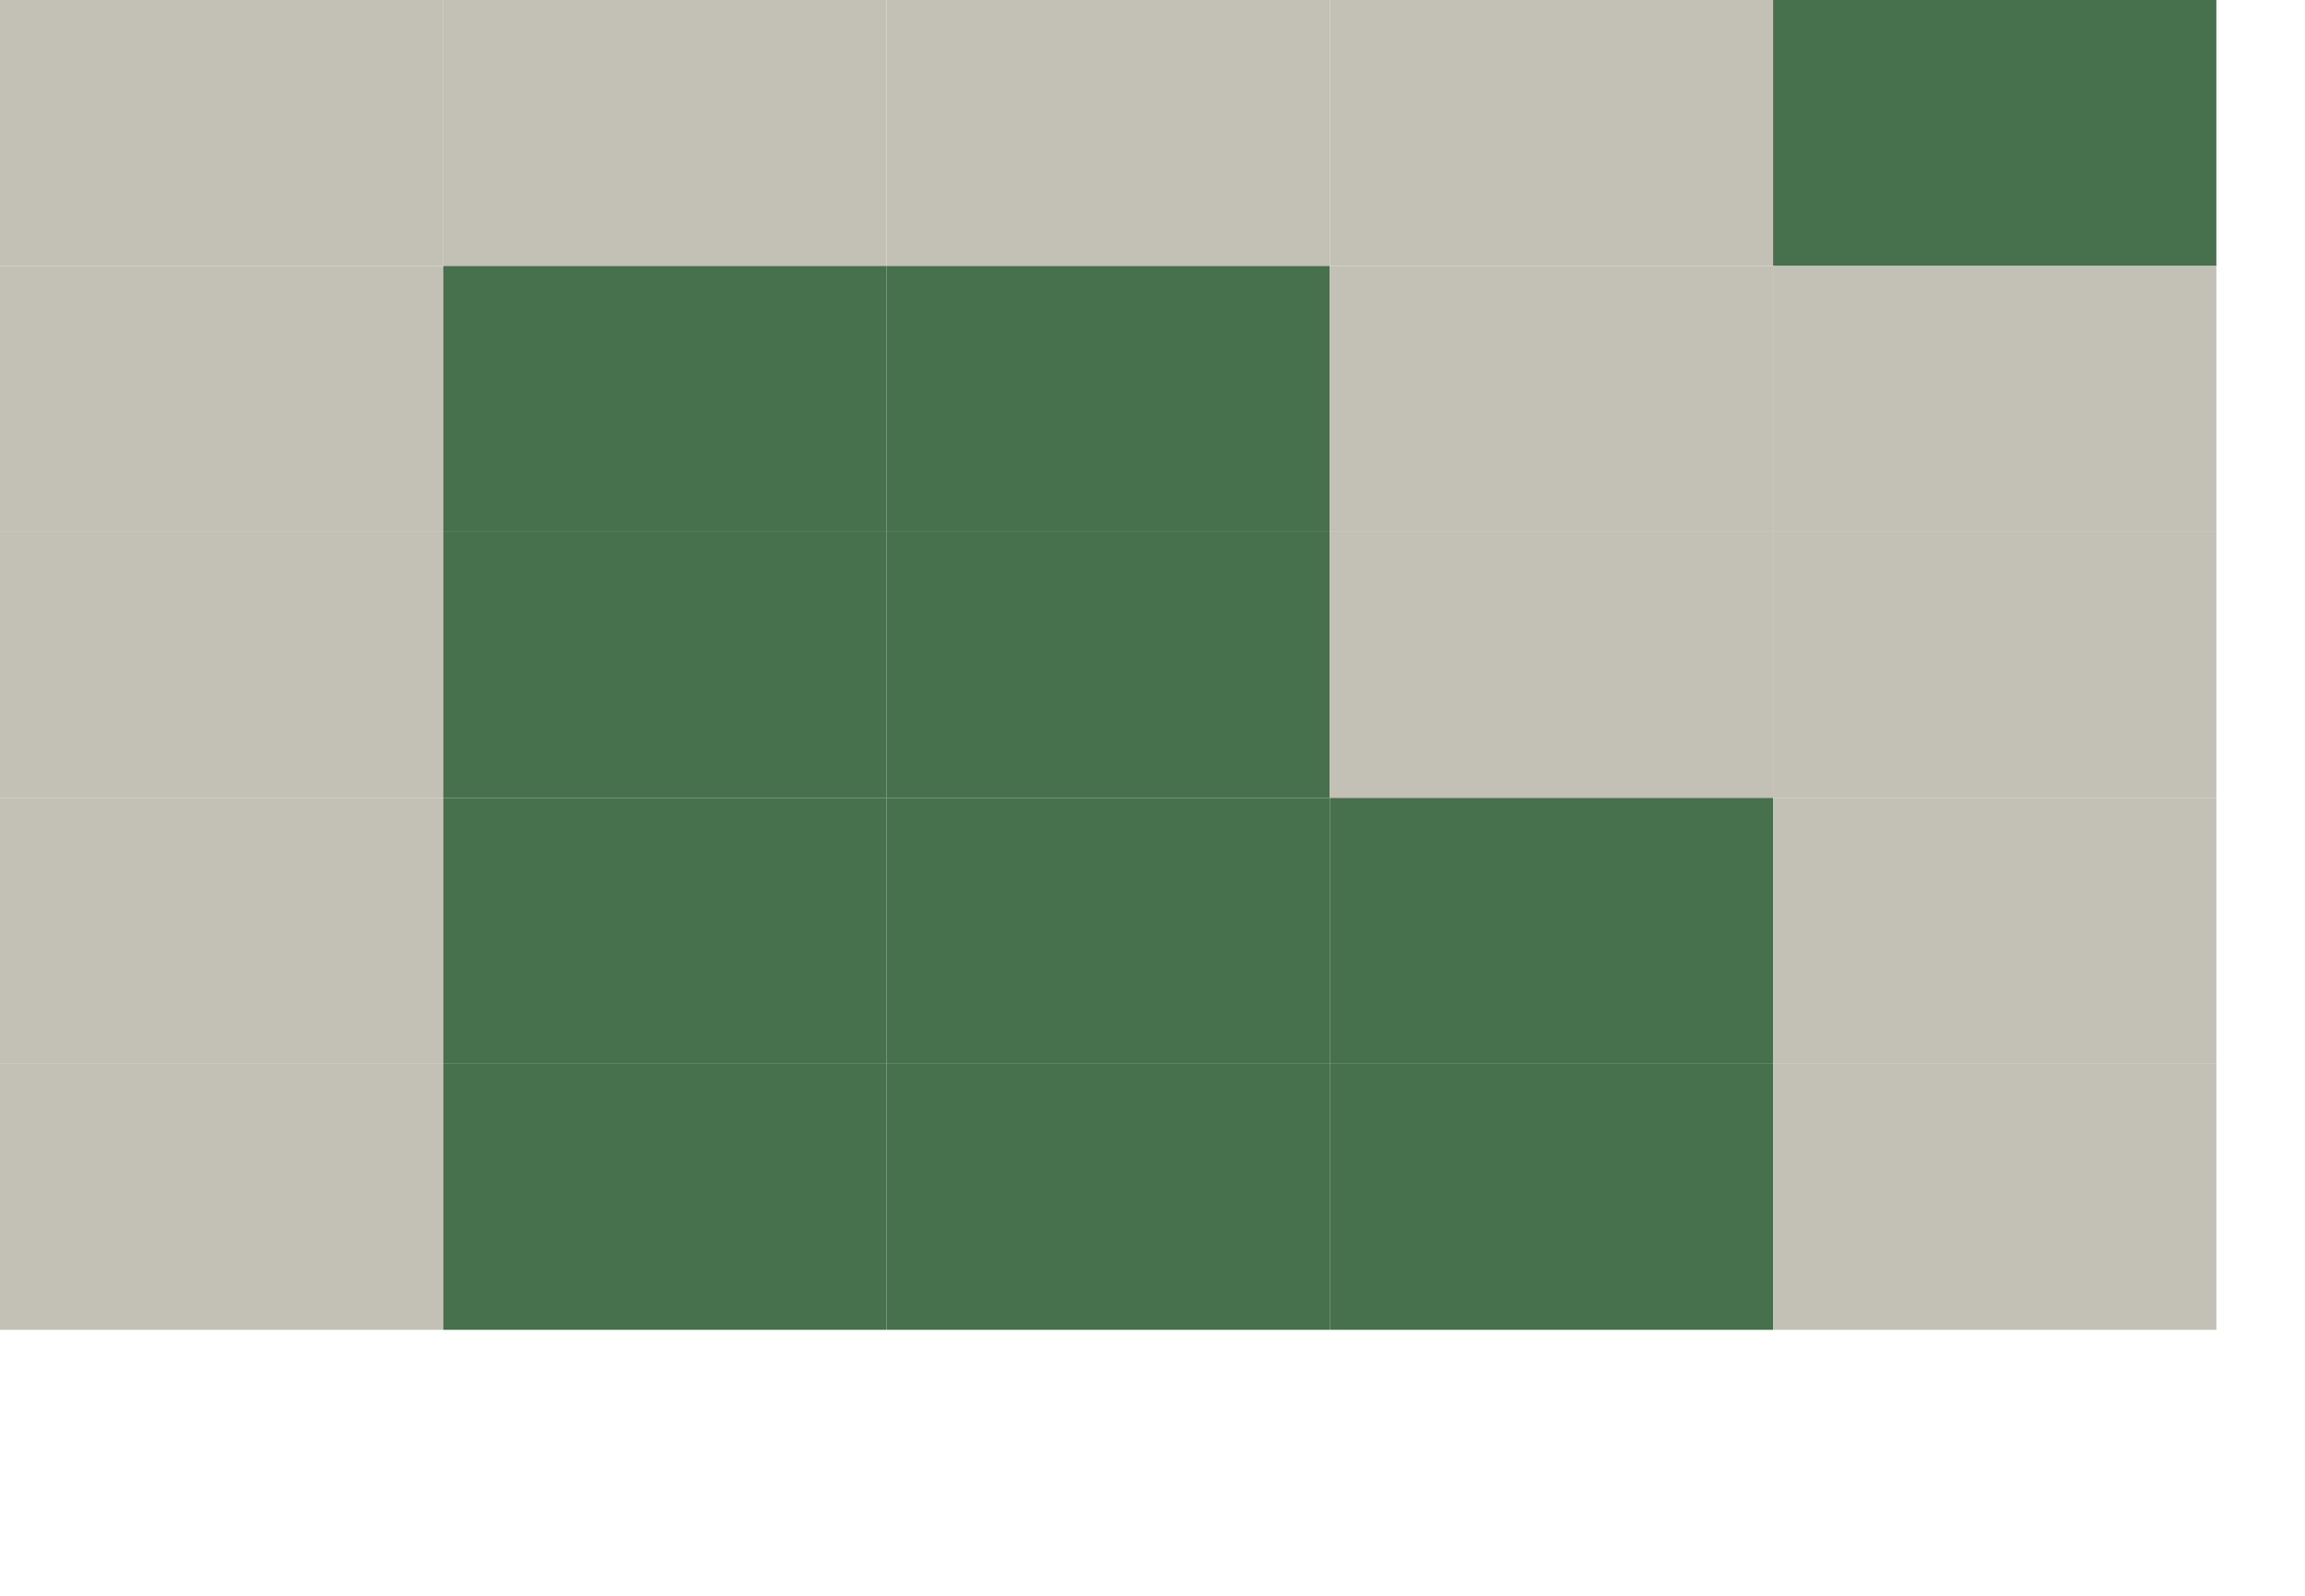 <svg xmlns="http://www.w3.org/2000/svg" width="26" height="18"><g fill="#c3c0b5"><rect width="5" height="3"/><rect width="5" height="3" x="5"/><rect width="5" height="3" x="10"/><rect width="5" height="3" x="15"/><rect width="5" height="3" fill="#47704c" x="20"/><rect width="5" height="3" y="3"/><rect width="5" height="3" fill="#47704c" x="5" y="3"/><rect width="5" height="3" fill="#47704c" x="10" y="3"/><rect width="5" height="3" x="15" y="3"/><rect width="5" height="3" x="20" y="3"/><rect width="5" height="3" y="6"/><rect width="5" height="3" fill="#47704c" x="5" y="6"/><rect width="5" height="3" fill="#47704c" x="10" y="6"/><rect width="5" height="3" x="15" y="6"/><rect width="5" height="3" x="20" y="6"/><rect width="5" height="3" y="9"/><rect width="5" height="3" fill="#47704c" x="5" y="9"/><rect width="5" height="3" fill="#47704c" x="10" y="9"/><rect width="5" height="3" fill="#47704c" x="15" y="9"/><rect width="5" height="3" x="20" y="9"/><rect width="5" height="3" y="12"/><rect width="5" height="3" fill="#47704c" x="5" y="12"/><rect width="5" height="3" fill="#47704c" x="10" y="12"/><rect width="5" height="3" fill="#47704c" x="15" y="12"/><rect width="5" height="3" x="20" y="12"/></g></svg>